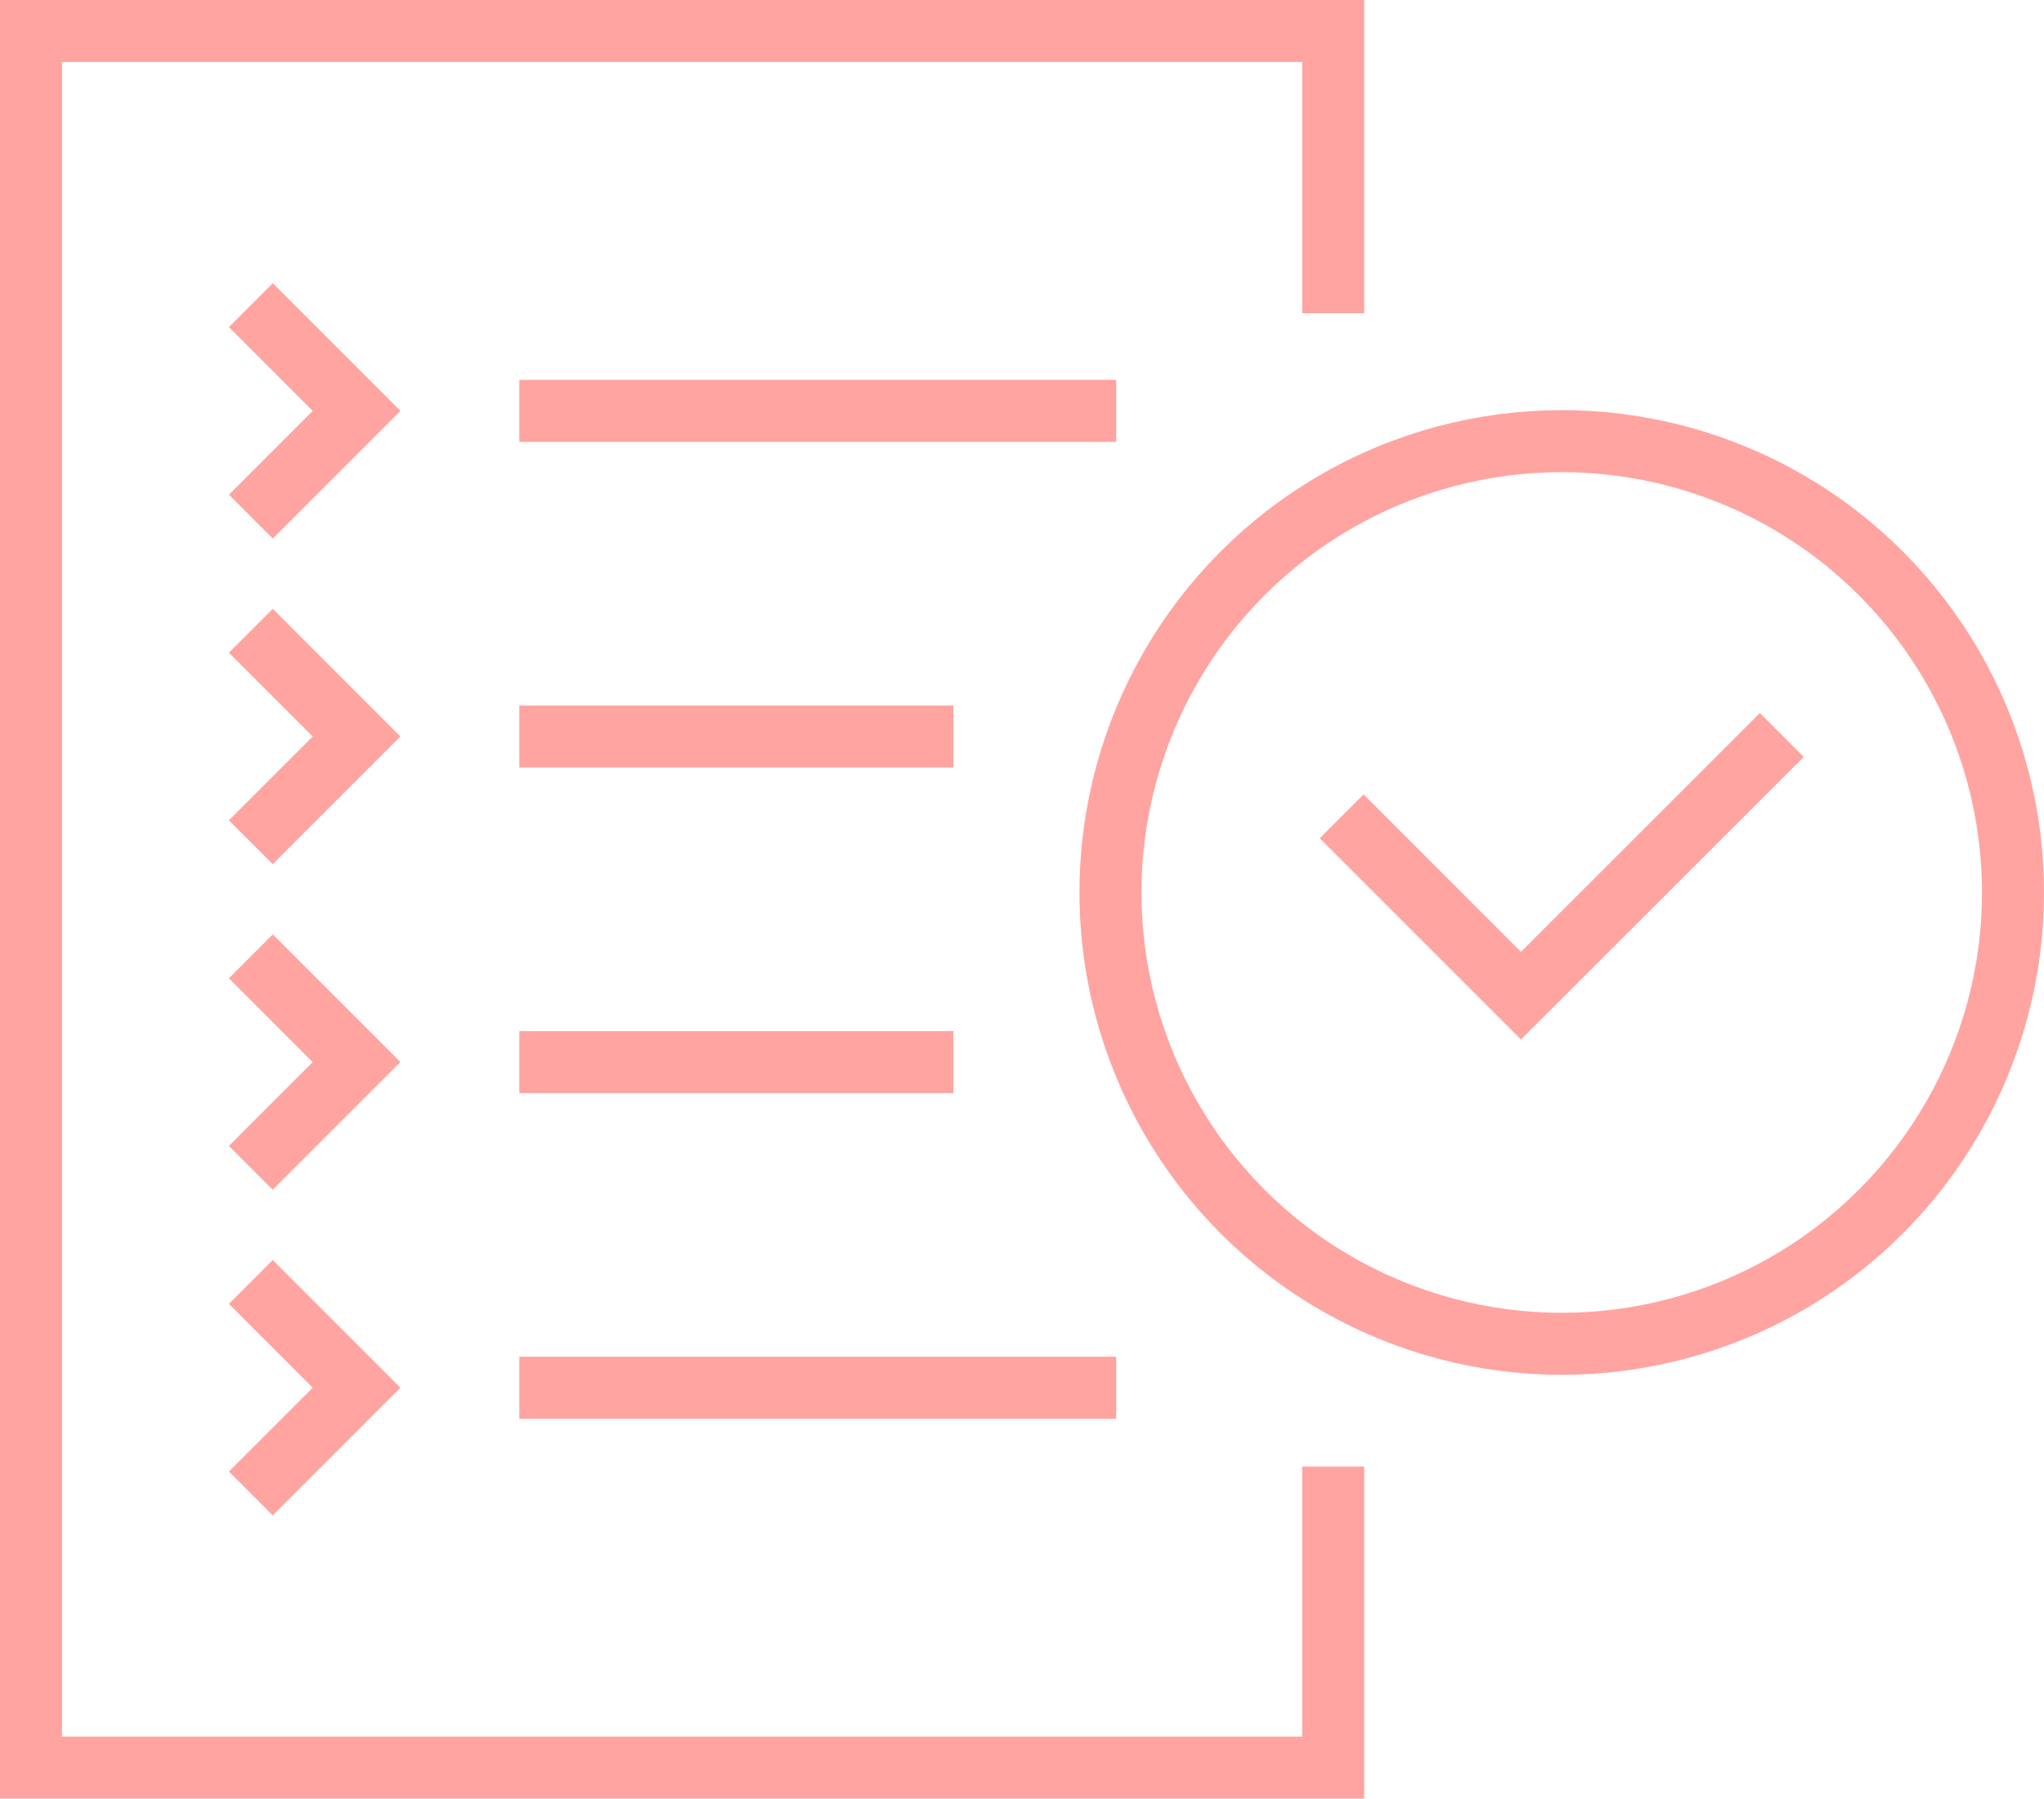 <?xml version="1.0" encoding="UTF-8"?>
<svg xmlns="http://www.w3.org/2000/svg" xmlns:xlink="http://www.w3.org/1999/xlink" id="icon_plan" width="65.924" height="58" viewBox="0 0 65.924 58">
  <defs>
    <clipPath id="clip-path">
      <rect id="Rectangle_1232" data-name="Rectangle 1232" width="65.924" height="58" fill="none" stroke="#ffa4a1" stroke-width="1"></rect>
    </clipPath>
  </defs>
  <g id="Group_80" data-name="Group 80" clip-path="url(#clip-path)">
    <circle id="Ellipse_3" data-name="Ellipse 3" cx="14.554" cy="14.554" r="14.554" transform="translate(35.816 14.226)" fill="none" stroke="#ffa4a1" stroke-miterlimit="10" stroke-width="2"></circle>
    <path id="Path_58" data-name="Path 58" d="M43,10.1V1H1V57H43V47.293" fill="none" stroke="#ffa4a1" stroke-miterlimit="10" stroke-width="2"></path>
    <line id="Line_71" data-name="Line 71" x1="19.25" transform="translate(16.75 13.25)" fill="none" stroke="#ffa4a1" stroke-miterlimit="10" stroke-width="2"></line>
    <path id="Path_59" data-name="Path 59" d="M43.273,26.326l5.782,5.782L57.468,23.7" fill="none" stroke="#ffa4a1" stroke-miterlimit="10" stroke-width="2"></path>
    <path id="Path_60" data-name="Path 60" d="M8.09,9.84l3.41,3.41L8.09,16.66" fill="none" stroke="#ffa4a1" stroke-miterlimit="10" stroke-width="2"></path>
    <line id="Line_72" data-name="Line 72" x1="14" transform="translate(16.75 23.75)" fill="none" stroke="#ffa4a1" stroke-miterlimit="10" stroke-width="2"></line>
    <path id="Path_61" data-name="Path 61" d="M8.09,20.34l3.41,3.41L8.09,27.16" fill="none" stroke="#ffa4a1" stroke-miterlimit="10" stroke-width="2"></path>
    <line id="Line_73" data-name="Line 73" x1="14" transform="translate(16.75 34.25)" fill="none" stroke="#ffa4a1" stroke-miterlimit="10" stroke-width="2"></line>
    <path id="Path_62" data-name="Path 62" d="M8.09,30.84l3.41,3.41L8.09,37.66" fill="none" stroke="#ffa4a1" stroke-miterlimit="10" stroke-width="2"></path>
    <line id="Line_74" data-name="Line 74" x1="19.25" transform="translate(16.75 44.75)" fill="none" stroke="#ffa4a1" stroke-miterlimit="10" stroke-width="2"></line>
    <path id="Path_63" data-name="Path 63" d="M8.09,41.34l3.41,3.41L8.09,48.16" fill="none" stroke="#ffa4a1" stroke-miterlimit="10" stroke-width="2"></path>
  </g>
</svg>
